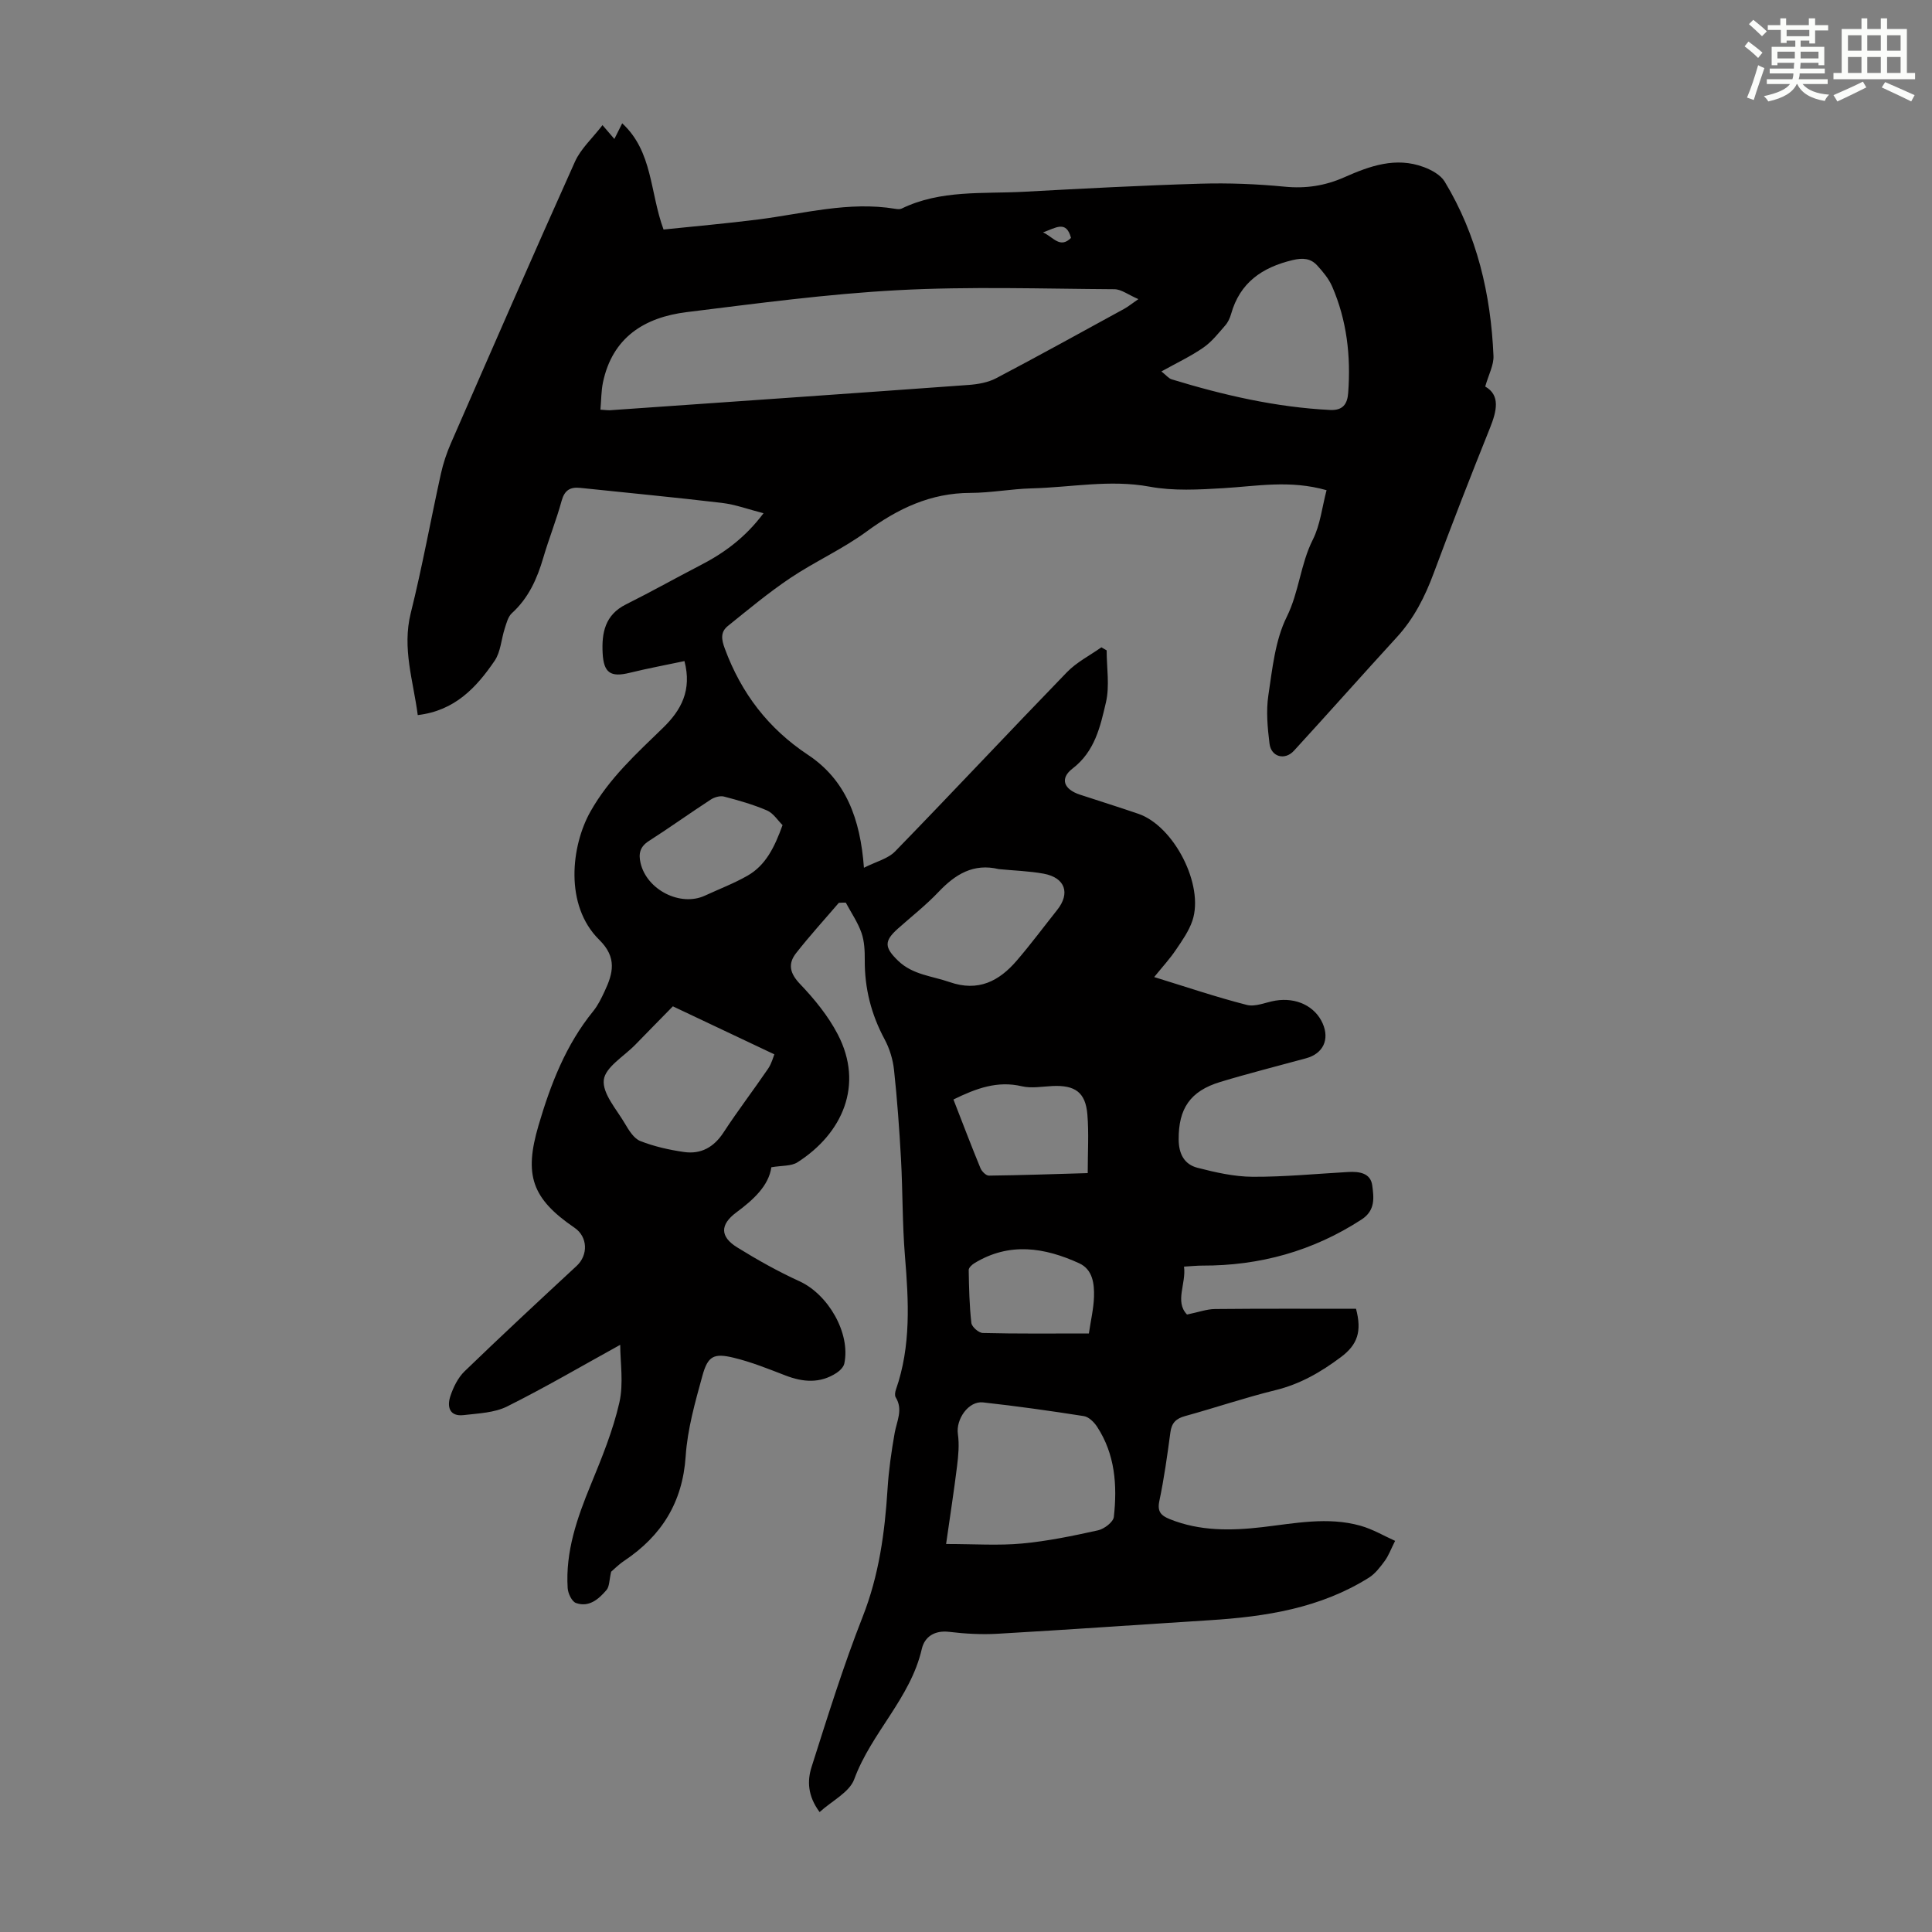 <svg enable-background="new 0 0 400 400" viewBox="0 0 400 400" xmlns="http://www.w3.org/2000/svg"><rect x="0" y="0" width="400" height="400" fill="#808080" stroke="none"/><path d="m173.67 186.92c-2.96 3.46-6.04 6.83-8.85 10.42-1.73 2.21-1.31 4.16.82 6.39 2.98 3.12 5.83 6.61 7.81 10.42 5.48 10.51.94 20.56-8.34 26.49-1.29.83-3.23.65-5.41 1.03-.54 3.79-3.64 6.67-7.24 9.34-3.44 2.55-3.38 5.04.14 7.23 4.16 2.58 8.47 5 12.92 7.03 5.95 2.72 10.6 10.73 9.29 17.02-.15.74-.92 1.5-1.6 1.95-3.4 2.22-6.93 1.95-10.58.54-3.53-1.36-7.08-2.8-10.75-3.68-4.1-.99-5.33-.35-6.45 3.72-1.51 5.48-3.1 11.07-3.47 16.69-.64 9.55-4.98 16.45-12.71 21.63-1.2.8-2.23 1.86-2.72 2.27-.41 1.76-.34 3.06-.95 3.77-1.62 1.9-3.63 3.67-6.34 2.7-.85-.31-1.64-1.98-1.71-3.08-.48-7.57 1.95-14.5 4.78-21.39 2.28-5.55 4.59-11.19 5.92-17.01.91-3.99.18-8.36.18-11.97-7.84 4.32-15.49 8.81-23.41 12.76-2.64 1.32-5.95 1.43-8.99 1.79-2.96.35-3.49-1.73-2.77-3.91.61-1.85 1.57-3.82 2.94-5.15 7.64-7.38 15.42-14.61 23.21-21.83 2.42-2.25 2.31-6.02-.43-7.89-8.92-6.09-10.47-10.95-7.47-21.18 2.51-8.54 5.65-16.69 11.34-23.68.97-1.2 1.67-2.65 2.33-4.06 1.77-3.75 2.64-7.03-1.09-10.7-7.27-7.16-5.8-19.49-1.84-26.53 3.9-6.93 9.55-12.02 15.06-17.38 3.73-3.63 6-7.74 4.42-13.8-3.82.81-7.61 1.51-11.35 2.43-3.93.96-5.37.04-5.59-4.07-.22-4.21.49-7.93 4.82-10.09 5.19-2.59 10.26-5.44 15.42-8.11 4.93-2.54 9.29-5.73 13.07-10.77-3.13-.8-5.83-1.81-8.62-2.14-9.76-1.16-19.55-2.08-29.32-3.11-2.09-.22-3.25.47-3.86 2.67-1.09 3.98-2.64 7.84-3.8 11.8-1.28 4.36-3.05 8.34-6.5 11.47-.79.72-1.11 2.04-1.47 3.14-.73 2.23-.84 4.85-2.09 6.7-3.76 5.52-8.23 10.36-15.93 11.26-.92-7.08-3.27-13.8-1.45-21.11 2.38-9.54 4.12-19.24 6.24-28.84.48-2.16 1.19-4.31 2.08-6.34 8.5-19.46 16.98-38.93 25.68-58.29 1.21-2.69 3.61-4.84 5.7-7.56 1.19 1.38 1.74 2.02 2.46 2.86.56-1.11 1.06-2.11 1.62-3.24 6.35 5.87 5.7 14.21 8.56 21.99 6.42-.67 13.06-1.25 19.67-2.09 9.4-1.2 18.68-3.79 28.29-2.2.43.07.95.13 1.32-.04 8.08-3.93 16.82-3.03 25.37-3.49 12.17-.66 24.35-1.31 36.53-1.67 5.8-.17 11.64.06 17.42.62 4.38.43 8.38-.19 12.35-1.95 5.25-2.33 10.65-4.28 16.45-2.11 1.61.6 3.48 1.62 4.32 3 6.7 11.07 9.56 23.3 10.11 36.09.08 1.91-1.01 3.87-1.71 6.35 3.14 1.79 2.42 5 .97 8.61-4 9.95-7.89 19.95-11.63 30.01-1.81 4.88-4.08 9.38-7.62 13.25-7.15 7.81-14.17 15.73-21.32 23.53-1.88 2.06-4.72 1.29-5.06-1.46-.41-3.3-.73-6.75-.24-10.01.83-5.51 1.4-11.39 3.81-16.25 2.56-5.18 2.83-10.89 5.4-15.99 1.54-3.06 1.91-6.71 2.84-10.23-7.6-2.16-14.45-.83-21.34-.42-5.09.3-10.34.61-15.29-.31-8.24-1.52-16.28.15-24.4.35-4.24.11-8.47.93-12.71.94-8.23.01-15.02 3.25-21.52 8.02-4.93 3.61-10.63 6.17-15.73 9.58-4.51 3.02-8.71 6.53-12.95 9.94-1.57 1.26-1.37 2.77-.63 4.74 3.41 9.2 8.97 16.49 17.2 21.95 7.85 5.21 10.84 13.23 11.59 23.38 2.47-1.26 4.96-1.85 6.46-3.39 11.94-12.28 23.64-24.79 35.56-37.09 2.01-2.08 4.74-3.46 7.14-5.16.36.21.72.42 1.09.63 0 3.6.65 7.36-.15 10.78-1.16 4.98-2.28 10.14-6.91 13.69-2.69 2.06-1.82 4.3 1.52 5.4 4.04 1.33 8.09 2.59 12.11 3.97 7.38 2.54 13.65 14.75 11.19 22.11-.73 2.17-2.13 4.15-3.44 6.08-1.24 1.84-2.76 3.49-4.48 5.61 6.63 2.04 12.84 4.15 19.19 5.77 1.78.45 3.93-.56 5.91-.89 4.33-.72 8.22 1.16 9.79 4.73 1.46 3.34.08 6.24-3.42 7.2-5.93 1.62-11.89 3.12-17.77 4.9-6.29 1.9-8.67 5.57-8.63 11.92.02 3.01 1.18 5.16 3.91 5.86 3.73.96 7.6 1.84 11.41 1.86 6.59.03 13.18-.62 19.77-.99 2.28-.13 4.65.19 4.99 2.79.32 2.47.71 5.15-2.22 7.05-10.07 6.54-21.07 9.58-33.01 9.54-1.1 0-2.21.12-3.74.21.47 3.58-1.97 7.24.62 9.92 2.35-.48 4.06-1.12 5.78-1.14 9.81-.1 19.63-.05 29.21-.05 1.25 4.72.29 7.44-3.11 9.99-4.19 3.14-8.45 5.6-13.58 6.86-6.29 1.54-12.44 3.64-18.69 5.36-1.87.51-2.79 1.4-3.05 3.35-.64 4.76-1.3 9.54-2.29 14.24-.47 2.21.37 3.02 2.13 3.74 6.23 2.52 12.7 2.42 19.19 1.67 6.77-.79 13.54-2.19 20.3-.3 2.6.73 5.01 2.17 7.19 3.14-.9 1.8-1.36 3.08-2.13 4.13-.94 1.28-1.97 2.65-3.28 3.48-10.07 6.33-21.4 8.09-33 8.82-14.62.92-29.23 1.96-43.85 2.8-3.33.19-6.73.01-10.04-.39-3.04-.37-5.11 1.01-5.69 3.53-2.34 10.21-10.46 17.36-13.99 26.98-1 2.71-4.6 4.46-7.17 6.8-2.52-3.4-2.56-6.52-1.66-9.35 3.32-10.42 6.57-20.9 10.57-31.07 3.39-8.61 4.59-17.44 5.16-26.52.24-3.86.8-7.73 1.47-11.54.44-2.48 1.79-4.85.21-7.4-.23-.38-.12-1.1.05-1.58 3.16-9.05 2.64-18.31 1.87-27.66-.55-6.68-.45-13.41-.82-20.11-.34-6.14-.78-12.29-1.44-18.41-.23-2.17-.92-4.43-1.95-6.35-2.78-5.16-4.15-10.57-4.11-16.41.01-1.89-.07-3.89-.68-5.64-.77-2.19-2.14-4.17-3.25-6.25-.51-.01-.98.01-1.44.04zm-49.36-102.1c1.26.08 1.6.14 1.92.12 24.76-1.73 49.53-3.44 74.29-5.24 1.95-.14 4.05-.51 5.74-1.4 8.9-4.68 17.71-9.56 26.53-14.38.74-.41 1.4-.95 2.9-1.99-2.1-.9-3.53-2.04-4.96-2.05-14.96-.09-29.95-.6-44.87.2-14.6.78-29.15 2.75-43.68 4.54-8.74 1.08-15.39 5.22-17.35 14.58-.36 1.77-.34 3.62-.52 5.62zm71.57 234.85c5.95 0 10.86.35 15.71-.1 5.29-.49 10.54-1.58 15.74-2.73 1.28-.28 3.16-1.71 3.28-2.78.72-6.52.27-12.96-3.47-18.67-.62-.95-1.72-2.04-2.74-2.2-6.94-1.09-13.9-2.07-20.88-2.84-3.02-.33-5.64 3.51-5.2 6.55.31 2.16.1 4.44-.17 6.63-.62 5.05-1.41 10.08-2.27 16.14zm44.58-242.77c.97.77 1.48 1.44 2.13 1.64 10.71 3.27 21.57 5.78 32.81 6.34 2.69.13 3.57-1.3 3.73-3.57.56-7.58-.27-14.97-3.32-21.99-.69-1.59-1.88-3.03-3.07-4.33-1.36-1.5-2.96-1.66-5.12-1.14-6.32 1.51-10.91 4.66-12.74 11.17-.24.84-.64 1.72-1.22 2.37-1.41 1.61-2.78 3.38-4.51 4.57-2.6 1.81-5.53 3.18-8.69 4.94zm-101.15 131.45c-2.61 2.67-5.2 5.29-7.77 7.94-2.33 2.4-6.22 4.65-6.53 7.29-.32 2.82 2.65 6.1 4.38 9.06.81 1.38 1.84 3.07 3.18 3.6 2.88 1.13 5.98 1.83 9.05 2.27 3.5.5 6.18-.98 8.18-4.05 2.93-4.49 6.2-8.76 9.22-13.19.75-1.1 1.09-2.48 1.3-2.98-7.19-3.41-13.88-6.57-21.01-9.94zm67.47-28.41c-5.24-1.26-8.99 1.07-12.45 4.71-2.61 2.75-5.62 5.11-8.46 7.64-2.87 2.57-2.76 3.89.08 6.63 3.02 2.91 7.01 3.14 10.66 4.41 5.92 2.06 10.24-.18 13.91-4.46 2.91-3.39 5.58-6.98 8.36-10.48 2.75-3.46 1.66-6.67-2.78-7.5-3.06-.56-6.21-.64-9.32-.95zm-9.38 47.7c1.9 4.88 3.68 9.57 5.59 14.21.27.67 1.16 1.56 1.75 1.55 6.77-.08 13.54-.32 20.46-.52 0-4.36.25-8.27-.07-12.14-.38-4.58-2.54-6.11-7.23-5.89-2.12.1-4.34.52-6.34.05-5.05-1.19-9.43.42-14.16 2.74zm-35.38-56.81c-.99-.97-1.9-2.46-3.21-3.03-2.86-1.23-5.89-2.09-8.91-2.88-.82-.21-1.99.13-2.74.62-4.31 2.8-8.49 5.81-12.82 8.58-1.86 1.19-2.17 2.64-1.72 4.56 1.29 5.56 8.25 9.1 13.33 6.75 2.94-1.36 5.99-2.52 8.8-4.12 3.76-2.14 5.59-5.84 7.27-10.48zm63.42 105.25c.4-2.74.98-5.14 1.06-7.57.08-2.71-.25-5.67-3.06-6.96-7.17-3.28-14.47-4.44-21.7-.02-.51.31-1.19.94-1.18 1.42.06 3.65.14 7.32.55 10.95.09.81 1.52 2.06 2.36 2.08 7.14.18 14.28.1 21.97.1zm-9.49-227.97c2.16 1 3.51 3.41 5.79 1.15-.99-3.75-3.18-2.06-5.79-1.15z" fill="#010000"/><g fill="#fbfcfa"><path d="m361.2 9.6.8-1c.9.7 1.9 1.4 2.9 2.3l-.9 1.1c-1-1-2-1.8-2.8-2.4zm.5 10.6c.9-2.1 1.6-4.3 2.3-6.7.4.2.8.4 1.3.6-.7 2.1-1.5 4.3-2.2 6.6zm.4-15.2.9-.9c1 .8 2 1.6 2.8 2.4l-1 1c-.9-.9-1.8-1.7-2.7-2.5zm12.5-1.2h1.2v1.4h2.7v1.1h-2.7v2.7h-1.2v-.6h-1.8v1.3h4.9v3.8h-1.2v-.5h-3.7c0 .4-.1.9-.1 1.2h5.1v1h-5.2c0 .5-.1.9-.2 1.2h6v1h-5.2c1.1 1.3 2.9 2 5.5 2.2-.4.4-.7.8-.9 1.3-2.9-.5-4.8-1.6-5.7-3.5h-.1c-.8 1.7-2.7 2.9-5.9 3.6-.2-.4-.6-.8-.9-1.1 2.8-.6 4.6-1.4 5.4-2.5h-4.8v-1h5.3c.1-.3.2-.7.2-1.2h-4.9v-1h5c0-.4 0-.8.1-1.2h-3.5v.5h-1.2v-3.8h4.9v-1.3h-1.8v.5h-1.2v-2.7h-2.7v-1h2.6v-1.4h1.2v1.4h4.7v-1.4zm-6.6 8.3h3.6c0-.4 0-.9 0-1.4h-3.6zm1.9-4.6h4.7v-1.3h-4.7zm6.6 3.2h-3.7v1.4h3.7z"/><path d="m385.3 3.8h1.3v2.2h2.8v-2.2h1.3v2.2h4.1v9.1h1.7v1.3h-16.9v-1.3h1.7v-9.1h4.1v-2.2zm.4 13.1.7 1.2c-1.8.9-3.8 1.9-6 2.9-.2-.4-.5-.8-.8-1.3 2.3-1 4.3-1.9 6.1-2.8zm-3.1-6.4h2.8v-3.2h-2.8zm0 4.6h2.8v-3.3h-2.8zm4-4.6h2.8v-3.2h-2.8zm0 4.6h2.8v-3.3h-2.8zm3.7 1.9c2.1.9 4.1 1.8 6.1 2.7l-.7 1.3c-2.2-1.1-4.2-2-6.1-2.9zm3.2-9.7h-2.8v3.2h2.8zm-2.8 7.8h2.8v-3.3h-2.8z"/></g></svg>